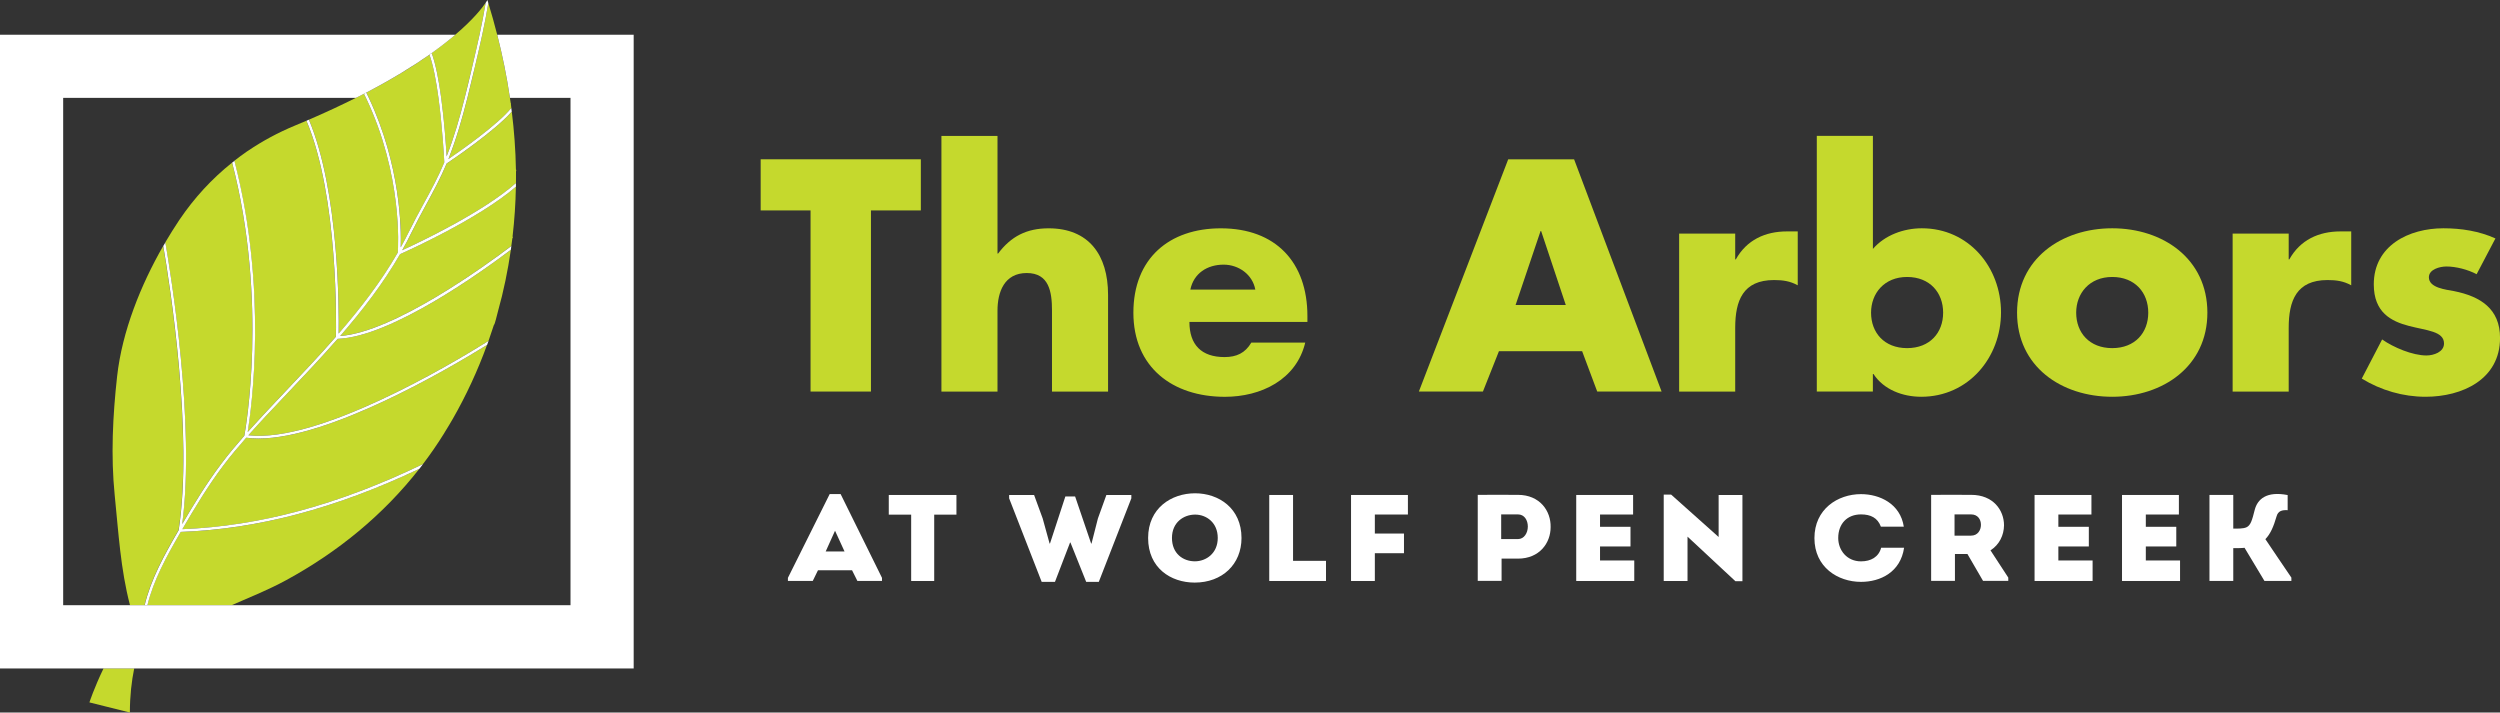 <?xml version="1.0" encoding="UTF-8"?><svg id="b" xmlns="http://www.w3.org/2000/svg" width="622.91" height="177.53" viewBox="0 0 622.91 177.53"><rect x="0" y="0" width="622.91" height="177.53" fill="#333333" stroke="none"/><g id="c"><path d="M217,97.56h-15.04v-45.13h-12.43v-12.74h39.91v12.74h-12.43v45.13Z" fill="#c5d92d"/><path d="M248.54,33.86v29.32h.15c3.22-4.3,7.14-6.29,12.59-6.29,9.98,0,14.81,6.6,14.81,16.58v24.1h-13.97v-20.18c0-4.6-.69-9.36-6.29-9.36s-7.29,4.76-7.29,9.36v20.18h-13.97v-63.7h13.97Z" fill="#c5d92d"/><path d="M325.75,80.22h-29.39c0,5.68,2.99,8.75,8.75,8.75,2.99,0,5.14-1,6.68-3.61h13.43c-2.23,9.29-11.05,13.51-20.03,13.51-13.05,0-22.79-7.37-22.79-20.95s8.98-21.03,21.79-21.03c13.66,0,21.57,8.44,21.57,21.87v1.46ZM312.78,72.16c-.69-3.76-4.14-6.22-7.9-6.22-4.07,0-7.44,2.15-8.29,6.22h16.19Z" fill="#c5d92d"/><path d="M373.48,87.51l-3.99,10.05h-15.96l22.26-57.86h16.42l21.8,57.86h-16.04l-3.76-10.05h-20.72ZM384,57.58h-.15l-6.22,18.42h12.51l-6.14-18.42Z" fill="#c5d92d"/><path d="M432.35,64.64h.15c2.69-4.83,7.29-6.98,12.74-6.98h2.69v13.43c-1.92-1.07-3.76-1.31-5.91-1.31-7.75,0-9.67,5.14-9.67,11.9v15.89h-13.97v-39.37h13.97v6.45Z" fill="#c5d92d"/><path d="M452.69,33.86h13.97v28.16c2.99-3.45,7.68-5.14,12.2-5.14,11.66,0,19.72,9.67,19.72,20.95s-8.14,21.03-19.88,21.03c-4.6,0-9.36-1.76-11.9-5.68h-.15v4.37h-13.97v-63.7ZM466.2,77.91c0,4.99,3.3,8.83,8.98,8.83s8.98-3.84,8.98-8.83-3.3-8.9-8.98-8.9-8.98,4.07-8.98,8.9Z" fill="#c5d92d"/><path d="M550,77.91c0,13.35-11.05,20.95-23.71,20.95s-23.71-7.52-23.71-20.95,11.05-21.03,23.71-21.03,23.71,7.6,23.71,21.03ZM517.31,77.91c0,4.99,3.3,8.83,8.98,8.83s8.98-3.84,8.98-8.83-3.3-8.9-8.98-8.9-8.98,4.07-8.98,8.9Z" fill="#c5d92d"/><path d="M570.26,64.64h.15c2.69-4.83,7.29-6.98,12.74-6.98h2.69v13.43c-1.92-1.07-3.76-1.31-5.91-1.31-7.75,0-9.67,5.14-9.67,11.9v15.89h-13.97v-39.37h13.97v6.45Z" fill="#c5d92d"/><path d="M617.08,68.32c-2.15-1.15-5.14-1.92-7.52-1.92-1.61,0-4.37.69-4.37,2.69,0,2.69,4.37,3.07,6.29,3.45,6.52,1.31,11.44,4.37,11.44,11.66,0,10.36-9.44,14.66-18.57,14.66-5.6,0-11.13-1.61-15.88-4.53l5.07-9.75c2.84,2,7.6,3.99,11.05,3.99,1.77,0,4.37-.84,4.37-2.99,0-3.07-4.37-3.22-8.75-4.37-4.37-1.15-8.75-3.3-8.75-10.36,0-9.67,8.75-13.97,17.34-13.97,4.45,0,8.9.69,12.97,2.53l-4.68,8.9Z" fill="#c5d92d"/><path d="M203.81,142.09l-1.3,2.66h-6.19v-.77l10.41-20.88h2.72l10.31,20.88v.77h-6.13l-1.33-2.66h-8.49ZM205.73,137.41h4.7l-2.37-5.17-2.33,5.17Z" fill="#fff"/><path d="M221.45,128.23v-4.9h16.86v4.9h-5.54v16.53h-5.74v-16.53h-5.58Z" fill="#fff"/><path d="M267.88,123.7l3.99,11.72h.1l1.59-6.24,2.11-5.85h6.22v.83l-8.11,20.82h-3.14l-3.92-9.8h-.1l-3.76,9.8h-3.31l-8.11-20.82v-.83h6.22l2.14,5.85,1.72,6.24h.1l3.83-11.72h2.43Z" fill="#fff"/><path d="M297.68,145.16c-6,0-11.61-3.67-11.61-11.11s5.8-11.14,11.7-11.14,11.57,3.73,11.57,11.14c0,6.55-4.8,11.11-11.67,11.11ZM297.71,139.86c2.82,0,5.71-1.99,5.71-5.82s-2.82-5.82-5.64-5.82-5.77,1.9-5.77,5.82,2.79,5.82,5.71,5.82Z" fill="#fff"/><path d="M322.19,139.74h8.2v5.02h-14.14v-21.43h5.93v16.41Z" fill="#fff"/><path d="M349.82,137.84h-7.26v6.92h-5.93v-21.43h14.17v4.87h-8.24v4.74h7.26v4.9Z" fill="#fff"/><path d="M368.2,144.73v-21.43c3.37,0,6.65-.03,10.02,0,5.45,0,8.24,4.01,8.14,8.05,0,3.92-2.75,7.84-8.14,7.84h-4.08v5.54h-5.93ZM378.22,134.32c1.56,0,2.46-1.56,2.46-3.12s-.84-3.03-2.46-3.03h-4.18v6.15h4.18Z" fill="#fff"/><path d="M406.91,128.2h-8.24v3.06h7.59v4.9h-7.59v3.49h8.53v5.11h-14.46v-21.43h14.17v4.87Z" fill="#fff"/><path d="M420.47,133.71v11.05h-5.93v-21.52h1.85l11.83,10.56v-10.47h5.93v21.49h-1.75l-11.93-11.11Z" fill="#fff"/><path d="M463.69,123.12c4.67,0,9.79,2.39,10.67,8.11h-5.71c-.81-2.2-2.53-3.06-4.96-3.06-3.44,0-5.67,2.33-5.67,5.88,0,3.09,2.2,5.82,5.67,5.82,2.46,0,4.41-1.07,5.03-3.4h5.71c-.88,6.09-5.9,8.51-10.73,8.51-5.8,0-11.61-3.67-11.61-10.9s5.8-10.96,11.61-10.96Z" fill="#fff"/><path d="M500.39,143.93v.8h-6.29l-3.89-6.7h-3.11v6.7h-5.93v-21.43c3.37,0,6.65-.03,9.99,0,5.48,0,8.17,3.83,8.17,7.59-.03,2.45-1.14,4.81-3.37,6.24l4.44,6.8ZM491.12,133.46c1.65,0,2.46-1.35,2.46-2.69s-.78-2.6-2.46-2.6h-4.12v5.3h4.12Z" fill="#fff"/><path d="M521.11,128.2h-8.24v3.06h7.59v4.9h-7.59v3.49h8.53v5.11h-14.46v-21.43h14.17v4.87Z" fill="#fff"/><path d="M542.9,128.2h-8.24v3.06h7.59v4.9h-7.59v3.49h8.53v5.11h-14.46v-21.43h14.17v4.87Z" fill="#fff"/><path d="M559.27,136.49c-.68.09-2.01.09-2.82.09v8.17h-5.93v-21.43h5.93v8.39c.94,0,2.5.06,3.31-.34,1.04-.49,1.39-1.78,2.04-4.35.68-2.6,2.88-4.71,8.2-3.67v3.77c-1.43-.09-2.4.21-2.76,1.53-.75,2.57-1.52,4.38-2.79,5.69,2.17,3.18,4.28,6.4,6.48,9.58v.83h-6.71l-4.96-8.26Z" fill="#fff"/><path d="M79.72,28.9h0c.83,2.54.08.24,0,0Z" fill="#fff"/><path d="M22.27,175.01l10.09,2.52c0-4.16.43-7.81,1.08-10.99h-7.64c-2.38,4.95-3.52,8.47-3.52,8.47Z" fill="#c5d92d"/><path d="M118.14,17.5c-.54,2.28-1.09,4.58-1.67,6.89-1.29,5.14-2.77,10.3-4.74,15.25,2.89-1.97,12.21-8.49,15.68-12.73-.04-.29-.07-.58-.11-.87.06-.08-.05-.42-.05-.42,0,0,0,0-.01.01-.06-.42-.13-.83-.19-1.25-.78-5.3-1.85-10.55-3.17-15.74-.67-2.65-1.41-5.28-2.21-7.89-.43,2.64-.95,5.28-1.51,7.89-.64,2.98-1.34,5.94-2.03,8.85Z" fill="#c5d92d"/><path d="M128.55,42.25c-.08-4.83-.44-9.64-1.03-14.43-4.36,4.95-15.1,12.17-16.22,12.92-1.5,3.61-3.4,7.1-5.23,10.47-1.21,2.22-2.45,4.51-3.57,6.81-.72,1.47-1.49,2.91-2.28,4.33,3.97-1.82,20.07-9.4,28.34-16.74.01-.98.02-1.95.01-2.93.11-.11.03-.47,0-.43Z" fill="#c5d92d"/><path d="M99.67,63.32c-4.2,7.3-9.37,14-14.92,20.39,13.47-.99,36.35-17.64,42.65-22.42.09-.63.19-1.25.26-1.88.16-.15.13-.53.05-.46.48-4.13.76-8.29.83-12.44-9.36,8.09-27.3,16.12-28.88,16.82Z" fill="#c5d92d"/><path d="M111.28,38.96c1.85-4.74,3.26-9.66,4.5-14.58.59-2.36,1.16-4.71,1.71-7.04.68-2.86,1.36-5.77,1.99-8.7.57-2.63,1.09-5.29,1.53-7.95-.83,1.24-3,4.07-7.56,7.95-1.64,1.4-3.59,2.93-5.9,4.57,1.03,2.77,1.8,6.92,2.37,11.17.79,5.83,1.19,11.82,1.35,14.58Z" fill="#c5d92d"/><path d="M40.66,61.29c-5.59,9.73-10.23,21.26-11.48,32.48-1.08,9.75-1.59,19.86-.6,29.63.94,9.2,1.45,18.42,3.81,27.39h3.62c1.55-6.41,4.77-12.32,8.48-18.7,3.66-23.94-2.21-61.26-3.84-70.81Z" fill="#c5d92d"/><path d="M61.33,109.07c-1.96,2.22-3.89,4.52-5.68,6.9-3.86,5.11-7.17,10.63-10.23,15.89,19.25-.76,38.91-6.08,59.96-16.22,1.85-2.44,3.6-4.96,5.23-7.59l.29-.49c.66-1.08,1.33-2.15,1.95-3.25,3.35-5.86,6.19-12.01,8.5-18.36-10.14,6.27-39.34,23.32-56.96,23.32-1.07,0-2.08-.07-3.06-.2Z" fill="#c5d92d"/><path d="M61.7,107.65c1.35-1.51,2.71-2.99,4.04-4.42,1.79-1.91,3.6-3.82,5.4-5.73,4.21-4.44,8.48-8.94,12.55-13.6.06-2.63.66-34.79-7.34-53.82-.93.4-1.87.8-2.84,1.2-4.24,1.76-8.12,3.86-11.68,6.27h0s-.07.04-.12.08c0,0-.01,0-.02.01h0c-.06.04-.11.08-.14.09-1.09.75-2.14,1.53-3.17,2.34,8.35,32.01,4.28,61.56,3.3,67.58Z" fill="#c5d92d"/><path d="M99.85,61.64c.71-1.29,1.4-2.59,2.05-3.91,1.13-2.32,2.38-4.61,3.59-6.83,1.83-3.37,3.72-6.85,5.22-10.44-.04-.83-.44-8.61-1.45-16.06-.55-4.11-1.29-8.1-2.25-10.77-4.08,2.87-9.24,6.06-15.73,9.44.22.44.43.88.64,1.33,7.89,16.77,8.09,32.51,7.94,37.25ZM93.26,22.24c.13.22.37.65.69,1.29-.41-.82-.68-1.26-.7-1.29h.01Z" fill="#c5d92d"/><path d="M71.63,97.96c-1.81,1.91-3.61,3.81-5.4,5.72-1.44,1.54-2.91,3.14-4.36,4.78,17.4,1.94,50.01-17.38,59.85-23.52.46-1.31.91-2.62,1.33-3.94.29-.22.74-2.43,1.02-3.4,1.42-5.05,2.47-10.18,3.22-15.37-7.15,5.4-29.74,21.69-43.14,22.18-4.06,4.64-8.31,9.12-12.5,13.54Z" fill="#c5d92d"/><path d="M36.71,150.8h20.99c4.58-1.99,9.17-3.83,13.58-6.23,12.94-7.04,24.24-16.3,33.21-27.77-20.85,9.89-40.35,15.05-59.47,15.73-3.63,6.24-6.78,12.03-8.31,18.27Z" fill="#c5d92d"/><path d="M84.38,83.12c5.49-6.33,10.6-12.97,14.74-20.18.1-1.37,1.21-19.31-7.94-38.56-.16-.34-.33-.68-.5-1.02-.65.34-1.32.68-2,1.02-3.53,1.77-7.41,3.59-11.7,5.44,7.56,18,7.49,47.59,7.4,53.29ZM79.72,28.9h0c.08.24.82,2.54,0,0Z" fill="#c5d92d"/><path d="M45.39,130.59c2.92-4.99,6.07-10.19,9.73-15.03,1.82-2.41,3.77-4.73,5.75-6.98.27-1.45,5.96-33.26-3.04-68.06-5.09,4.06-9.42,8.8-12.99,14.06l-.26.38c-1.15,1.73-2.29,3.55-3.4,5.43,1.39,7.96,7.49,45.4,4.2,70.19Z" fill="#c5d92d"/><path d="M123.89,8.65c1.32,5.19,2.39,10.44,3.17,15.74h15.09v126.41H15.74V24.39h72.94c.68-.34,1.34-.68,2-1.02.2-.1.4-.2.59-.3,6.49-3.39,11.65-6.58,15.73-9.44.19-.13.37-.27.56-.4,2.31-1.64,4.26-3.18,5.9-4.57H0v157.89h157.89V8.65h-34Z" fill="#fff"/><path d="M93.26,22.24h-.01s.28.47.7,1.29c-.32-.64-.56-1.07-.69-1.29Z" fill="#fff"/><path d="M128.55,46.5c0-.3,0-.6,0-.89-8.27,7.34-24.36,14.92-28.34,16.74.8-1.42,1.57-2.86,2.28-4.33,1.12-2.3,2.37-4.59,3.57-6.81,1.83-3.37,3.73-6.86,5.23-10.47,1.13-.75,11.86-7.97,16.22-12.92-.04-.3-.07-.61-.11-.91-3.46,4.24-12.79,10.75-15.68,12.73,1.97-4.95,3.45-10.11,4.74-15.25.58-2.31,1.13-4.61,1.67-6.89.69-2.91,1.39-5.87,2.03-8.85.56-2.61,1.08-5.24,1.51-7.89-.02-.06-.04-.13-.06-.2-.05-.17-.1-.34-.15-.51,0-.02,0-.03-.01-.05,0,0,0,.02-.03.05-.02.03-.04.07-.07.12-.07.12-.18.3-.34.53-.43,2.66-.96,5.31-1.53,7.95-.63,2.93-1.32,5.83-1.99,8.7-.55,2.33-1.11,4.68-1.71,7.04-1.24,4.92-2.65,9.84-4.5,14.58-.16-2.76-.56-8.74-1.35-14.58-.57-4.24-1.35-8.39-2.37-11.17-.19.13-.37.26-.56.4.96,2.67,1.7,6.66,2.25,10.77,1,7.45,1.41,15.23,1.45,16.06-1.49,3.59-3.38,7.07-5.22,10.44-1.21,2.22-2.46,4.52-3.59,6.83-.65,1.33-1.34,2.63-2.05,3.91.15-4.74-.04-20.48-7.94-37.25-.21-.44-.42-.88-.64-1.33-.19.1-.39.2-.59.3.17.34.34.68.5,1.02,9.15,19.25,8.04,37.19,7.94,38.56-4.14,7.21-9.26,13.85-14.74,20.18.09-5.71.16-35.29-7.4-53.29-.2.09-.41.17-.61.26,8,19.03,7.4,51.19,7.34,53.82-4.08,4.66-8.34,9.16-12.55,13.6-1.81,1.91-3.62,3.81-5.4,5.73-1.33,1.43-2.69,2.91-4.04,4.42.98-6.02,5.04-35.57-3.3-67.58-.19.15-.38.3-.57.45,9,34.8,3.31,66.6,3.04,68.06-1.98,2.25-3.94,4.57-5.75,6.98-3.65,4.84-6.81,10.03-9.73,15.03,3.29-24.79-2.82-62.23-4.2-70.19-.17.3-.35.59-.52.89,1.63,9.55,7.5,46.87,3.84,70.81-3.71,6.38-6.93,12.29-8.48,18.7h.69c1.54-6.24,4.68-12.02,8.31-18.27,19.12-.69,38.62-5.84,59.47-15.73.3-.38.59-.78.89-1.17-21.05,10.14-40.71,15.46-59.96,16.22,3.06-5.25,6.37-10.78,10.23-15.89,1.79-2.38,3.72-4.67,5.68-6.9.98.13,1.99.2,3.06.2,17.62,0,46.82-17.05,56.96-23.32.12-.33.24-.67.36-1-9.84,6.14-42.45,25.46-59.85,23.52,1.46-1.64,2.92-3.24,4.36-4.78,1.79-1.91,3.59-3.82,5.4-5.72,4.19-4.42,8.44-8.9,12.5-13.54,13.39-.49,35.99-16.78,43.14-22.18.04-.31.09-.63.13-.94-6.31,4.77-29.18,21.42-42.65,22.42,5.55-6.39,10.72-13.09,14.92-20.39,1.58-.7,19.52-8.73,28.88-16.82Z" fill="#fff"/></g></svg>